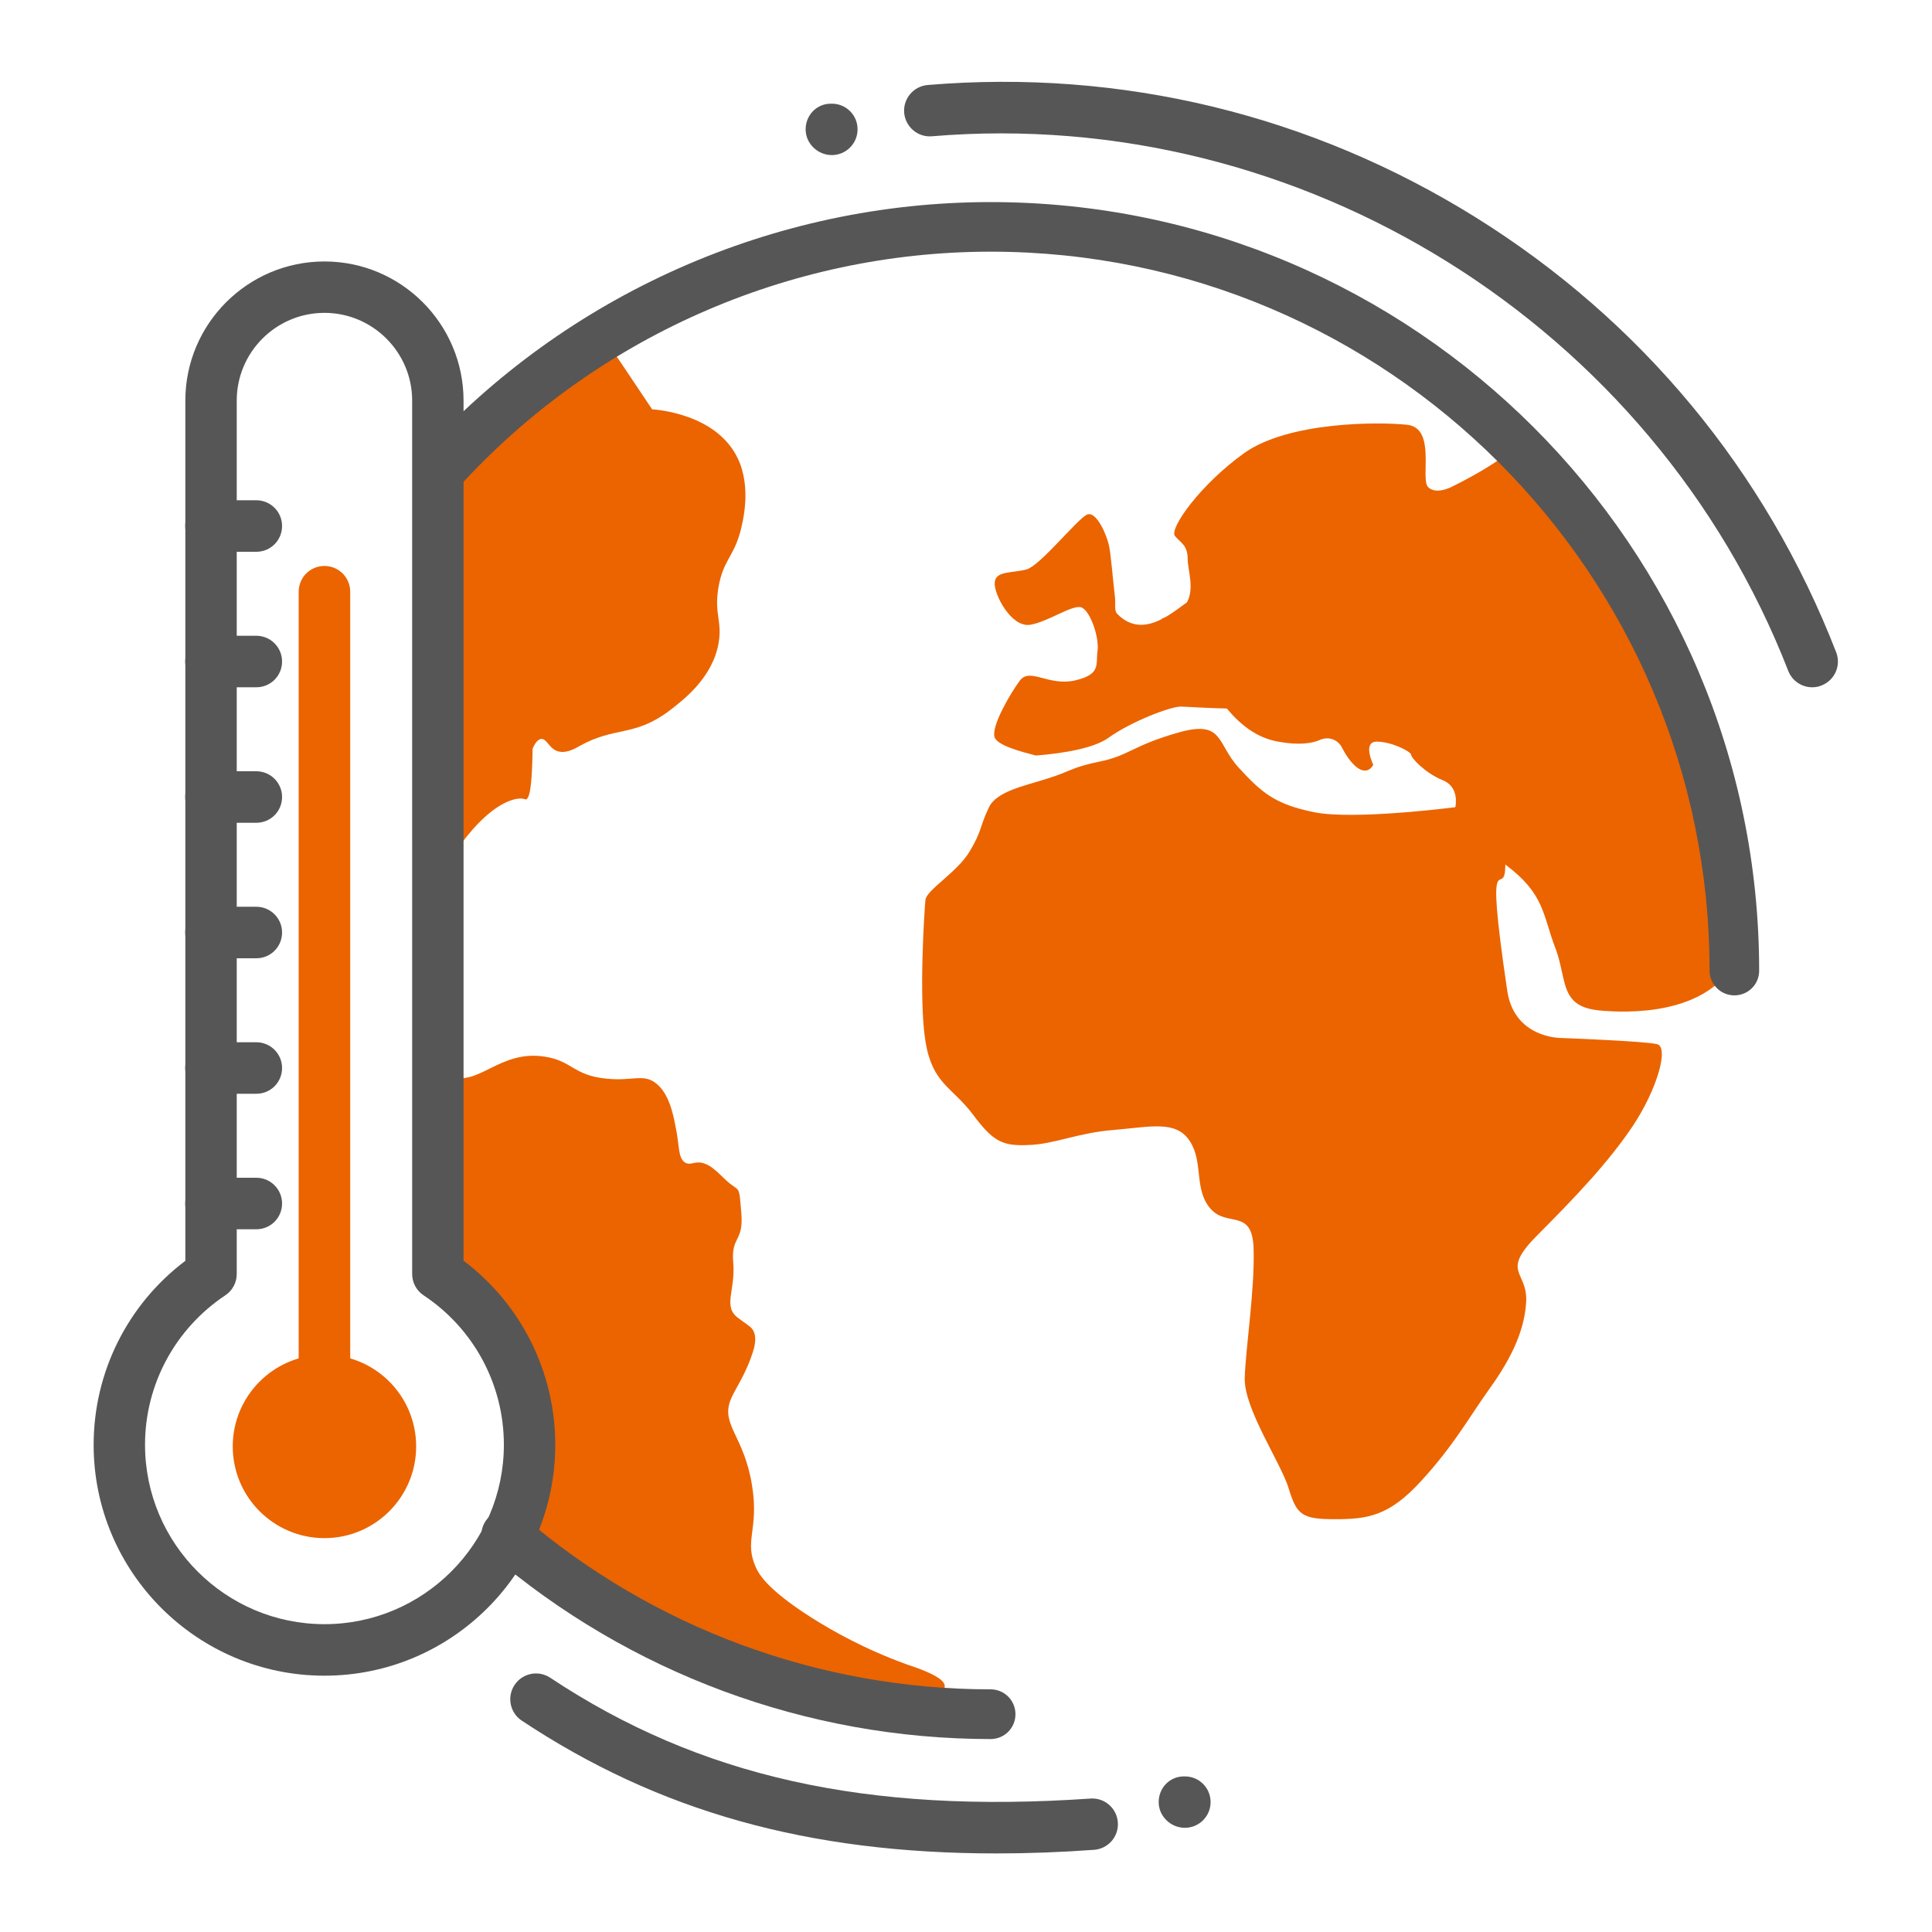 <?xml version="1.0" encoding="UTF-8"?> <svg xmlns="http://www.w3.org/2000/svg" xmlns:xlink="http://www.w3.org/1999/xlink" version="1.1" id="Ebene_1" x="0px" y="0px" viewBox="0 0 1500 1500" style="enable-background:new 0 0 1500 1500;" xml:space="preserve"> <style type="text/css"> .st0{fill:#EB6400;} .st1{fill:#565656;} </style> <g> <g> <path class="st0" d="M1339.3,659.9c2.5,4,26.7,43.7,10.5,81.3c-21.4,49.7-91.5,44.5-104.9,43.6c-11.2-0.8-18.4-3.1-23.3-8.1 c-8.7-8.9-7.6-24-14.2-41.1c-9.9-26-8.2-41.6-38.7-64.4c0,30.6-16.8-25.8,1.5,97.9c5.3,36.4,40.2,36.8,41.9,36.8 c0,0,65.4,2.4,74.5,4.8c9.3,2.4,0,35.1-18.9,63.5c-18.9,28.2-44.2,54.8-73.8,84.5c-29.7,29.7-7.6,27.5-9,52.4 c-1.5,25.1-14.5,47.9-29.7,68.9c-15.1,21.2-26.7,42.5-51.8,69.8c-25,27.5-41.9,29.7-66.9,29.7c-25,0-29.7-3-35.8-23.4 c-6.1-20.4-34.9-62-34.3-86.2c0.8-24.3,7.8-68,6.9-100.1c-0.8-32.3-20.6-16.5-33.5-31.4c-13-14.9-5.3-36-16-52.4 c-10.7-16.5-30.5-11.1-59.3-8.7c-28.8,2.4-45.7,11.1-66.3,11.7c-20.4,0.9-27.4-3-43.3-24.3c-16-21-31.1-23.4-36.4-56.3 c-5.3-32.9-0.8-101.8,0-109.6c0.6-7.8,24.4-21.2,34.3-37.7c9.9-16.5,7.6-18.9,15.1-34.5c6.1-12.3,27.8-16.5,43.3-21.5 c0.4-0.2,0.8-0.2,1.3-0.4c19.8-6.1,18.5-8.7,41.2-13.4c22.9-4.6,25.2-12.3,61-22.5c35.6-10.2,29.7,8.5,47.1,27.3 c17.5,18.9,27.4,28.2,58.5,34.5c31.1,6.3,109.6-3.9,109.6-3.9s3.8-15.6-9.9-21c-13.7-5.6-24.4-17.3-24.4-19.7 s-15.1-10.2-26.7-10.2c-11.4,0-2.7,18-2.7,18s-5.5,11.9-17.7-3c-2.7-3.3-4.8-6.9-6.7-10.6c-3.4-6.3-10.7-8.7-17.3-5.6 c-6.1,2.6-16,4.1-31.6,1.3c-16.8-2.8-29.5-12.8-40.4-25.8c-17.5-0.4-32.6-1.5-35.8-1.5c-8.2,0-38.7,11.7-56.2,24.3 c-10.9,7.8-33.7,11.9-56.2,13.7c-11.4-3-30.3-7.8-32.2-14.5c-2.3-8.7,12.2-33.6,19.8-43.8c7.8-10.2,22.1,4.6,42.7,0 c20.6-4.8,16-12.6,17.5-22.8c1.5-10.2-5.3-30.6-12.2-33.8c-6.7-3-25.9,11.1-40.2,13.4c-14.5,2.2-28.2-23.6-27.4-32.9 c0.6-9.3,14.3-7.1,25-10.2c10.5-3.3,38.7-38.4,46.3-42.3c7.6-3.9,16,16.5,17.5,24.3c1.3,5.9,2.9,25.4,4.6,40.1v0.2 c0.4,4.6-0.6,9.8,1.5,12.1c11.4,11.9,24,9.8,34.7,4.3l-0.2-0.2c1.3-0.4,2.3-1.1,3.4-1.5c6.7-3.9,12.6-8.7,16.4-11.3 c6.1-10.8,0.6-25.3,0.6-33.6c0-11.1-5.5-12.6-9.9-18c-4.6-5.6,19.8-40.1,53.9-64.4c34.3-24.3,103.5-24.3,126.4-21.9 c22.7,2.4,10.1,42,16.2,48.3c6.1,6.3,18.1,0,18.1,0s30.5-14.7,44.6-27.1c2.3-1.9,5.1-3.7,8.6-5.2c35.1,35.9,83.6,94.7,119.5,178.8 C1321.6,575.3,1333,622.2,1339.3,659.9"></path> </g> <g> <path class="st0" d="M574.7,413.1c1.7-6.7,9.2-34-1.9-57.2c-16.5-34.7-63.3-37.9-66.5-38.1c-14.4-21.5-28.8-43.1-43.4-64.6 c-10.7,4.8-21,9.5-31.8,14.3h-0.2c-4.1,1.9-8.4,3.7-12.4,5.6c-24.3,22.1-45.1,42.7-61.8,60.2c-7.9,8.2-15,15.8-21.3,22.5 c-1.4,1.5-2.6,2.8-3.9,4.3c9,13.3,11.7,30.3,2.8,48c0.5,2.9,0.7,5.8,0.7,8.9c-0.1,16.9-0.7,33.1-2.5,49.9 c-0.5,4.6-1.4,8.9-2.6,12.9c-1,8.6-2.2,17.3-3.3,25.9c0,0.2,0,0.4,0,0.6c2.1,6.1,3.4,12.9,3.4,20.6v0.7c1.7,5.2,2.6,10.7,2.5,16.8 c-0.2,13.6-0.4,26.9,0,40.2c1.6,5.2,2.5,10.9,2.5,17.2c0.2,24.8,1.2,49.8,2.4,74.8c0.6,4.7,1.1,9.4,1.6,14.2 c6-9.7,7.6-21.8,24-42.1c21.9-27.1,39.1-30.3,44.4-28.2c0.2,0,0.4,0.2,0.9,0.2c3.9-0.7,4.9-18.9,5.2-39.4c1.3-3.2,3.7-7.4,6.9-7.6 c4.1,0,5.8,6.7,11.4,9.1c6.7,3,14.6-1.5,18-3.5c27.7-15.6,42.3-6.9,69.6-27.3c10.5-8,34.1-25.6,38.6-53.3 c2.8-16.9-3.9-22.5,0-43.8C561.8,434.8,569.3,432.6,574.7,413.1"></path> </g> <g> <path class="st0" d="M703.9,1292.2c-32.8-11.9-57.7-26-74.7-36.8c-33.9-21.7-39.9-33.4-42.1-37.9c-9.9-21.5,2.4-29.3-3.2-64.1 c-6.2-38.8-24.3-47-16.7-66.5c3.6-9.1,11.6-18.9,17.6-38.1c1.5-5,2.6-11.1,0-15.8c-1.7-3.2-5.6-5-11.8-9.8 c-12-8.9-1.9-21.2-3.7-42.7c-1.9-21.5,8.4-15.6,6.2-39.4c-1.9-23.8-1.1-14.1-13.3-26.2c-6.7-6.5-10.7-10-15.2-11.5 c-7.5-2.6-10.1,1.7-14.8-0.6c-6-3.5-4.5-12.8-7.5-27.1c-1.9-10.2-5.2-26.9-15.5-34.7c-9.7-7.6-18-1.5-38-3.5 c-26-2.4-27-13.9-48.1-17.1c-35.2-5.6-51.3,23.6-73.8,15.2c-1.5-0.5-3-1.3-4.5-2.2c1.1,53-1,105.8-10.1,157.8 c2.7,2.7,5.2,5.6,7.5,8.6c23.8,31.7,50.2,62,60.5,101.3c7.1,27,4.8,51.9-3.8,75.1c20.3,21.2,39.3,36.4,54.1,46.8 c1.5,1.1,3,2,4.3,3c10.5,7.2,21.3,13.9,32.4,19.9c19.5,11.1,37.6,19.1,52.8,25.8c22.8,10,27.9,10.8,51.1,21 c0.6,0.4,1.5,0.6,2.4,0.9l120.6,25.8h0.4c9.9-2.6,16.3-6.1,16.5-10C733.8,1305.6,728.4,1300.2,703.9,1292.2"></path> </g> <g> <path class="st1" d="M919.6,1379.2l-0.8,0c-11,0.2-19.4,9.3-19.2,20.3c0.2,11,9.7,19.8,20.7,19.6c11-0.2,19.8-9.3,19.6-20.3 C939.7,1387.7,930.6,1379,919.6,1379.2"></path> </g> <g> <path class="st1" d="M645.5,80.5l-0.8,0c-11,0.2-19.4,9.3-19.2,20.3c0.2,11,9.7,19.8,20.7,19.6c11-0.2,19.8-9.3,19.6-20.3 C665.7,89.1,656.6,80.3,645.5,80.5"></path> </g> <g> <path class="st1" d="M251.9,242.9c-37.6,0-68.1,30.6-68.1,68.1v678.1c0,6.7-3.3,12.9-8.9,16.6c-39,26-62.3,69.3-62.3,116 c0,76.8,62.5,139.3,139.3,139.3c76.8,0,139.3-62.5,139.3-139.3c0-46.7-23.3-90.1-62.3-116c-5.6-3.7-8.9-9.9-8.9-16.6V311 C320,273.5,289.4,242.9,251.9,242.9 M251.9,1301c-98.8,0-179.2-80.4-179.2-179.2c0-56.5,26.4-109.1,71.2-142.9V311 c0-59.6,48.5-108,108-108c59.6,0,108,48.5,108,108v667.8c44.8,33.8,71.2,86.5,71.2,142.9C431.1,1220.6,350.7,1301,251.9,1301"></path> </g> <g> <path class="st0" d="M251.9,1091.7c-11,0-20-8.9-20-20V459.4c0-11,8.9-20,20-20c11,0,20,8.9,20,20v612.4 C271.8,1082.7,262.9,1091.7,251.9,1091.7"></path> </g> <g> <path class="st0" d="M323.1,1123c0,39.3-31.9,71.2-71.2,71.2s-71.2-31.9-71.2-71.2c0-39.3,31.9-71.2,71.2-71.2 S323.1,1083.6,323.1,1123"></path> </g> <g> <path class="st1" d="M1407,533.6c-8,0-15.5-4.8-18.6-12.7C1284,252.5,1010.5,81.8,723.6,105.8c-10.9,1-20.6-7.2-21.6-18.2 c-0.9-11,7.2-20.6,18.2-21.6C870.7,53.4,1018,89.1,1146.1,169c128.1,80,224.8,196.6,279.5,337.4c4,10.3-1.1,21.8-11.4,25.8 C1411.9,533.2,1409.4,533.6,1407,533.6"></path> </g> <g> <path class="st1" d="M773.5,1439c-146.6,0-262.4-32.8-368.4-103.1c-9.2-6.1-11.7-18.5-5.6-27.7c6.1-9.2,18.5-11.7,27.7-5.6 c115.8,76.8,245.2,105.8,419.4,93.8c11-0.8,20.5,7.5,21.3,18.5c0.8,11-7.5,20.5-18.5,21.3C823.2,1438.1,797.9,1439,773.5,1439"></path> </g> <g> <path class="st1" d="M199,428.4h-35.2c-11,0-20-8.9-20-20c0-11,8.9-20,20-20H199c11,0,20,8.9,20,20 C219,419.5,210.1,428.4,199,428.4"></path> </g> <g> <path class="st1" d="M199,533.6h-35.2c-11,0-20-8.9-20-20c0-11,8.9-20,20-20H199c11,0,20,8.9,20,20 C219,524.7,210.1,533.6,199,533.6"></path> </g> <g> <path class="st1" d="M199,638.8h-35.2c-11,0-20-8.9-20-20c0-11,8.9-20,20-20H199c11,0,20,8.9,20,20 C219,629.9,210.1,638.8,199,638.8"></path> </g> <g> <path class="st1" d="M199,744h-35.2c-11,0-20-8.9-20-20c0-11,8.9-20,20-20H199c11,0,20,8.9,20,20C219,735.1,210.1,744,199,744"></path> </g> <g> <path class="st1" d="M199,849.2h-35.2c-11,0-20-8.9-20-20c0-11,8.9-20,20-20H199c11,0,20,8.9,20,20 C219,840.3,210.1,849.2,199,849.2"></path> </g> <g> <path class="st1" d="M199,954.4h-35.2c-11,0-20-8.9-20-20c0-11,8.9-20,20-20H199c11,0,20,8.9,20,20 C219,945.5,210.1,954.4,199,954.4"></path> </g> <g> <path class="st1" d="M1346.6,772.8c-10.7,0-19.3-8.6-19.3-19.3c0-307.8-250.4-558.1-558.1-558.1c-157.3,0-308.2,66.9-413.9,183.7 c-7.2,7.9-19.4,8.5-27.3,1.4c-7.9-7.2-8.5-19.4-1.4-27.3c113-124.8,274.3-196.3,442.5-196.3c329,0,596.7,267.7,596.7,596.7 C1365.9,764.2,1357.2,772.8,1346.6,772.8z"></path> </g> <g> <path class="st1" d="M769.1,1350.2c-142.6,0-280.6-51.1-388.6-143.9c-8.1-6.9-9-19.1-2.1-27.2c6.9-8.1,19.1-9,27.2-2.1 c101,86.8,230.1,134.6,363.5,134.6c10.7,0,19.3,8.6,19.3,19.3S779.8,1350.2,769.1,1350.2z"></path> </g> </g> </svg> 